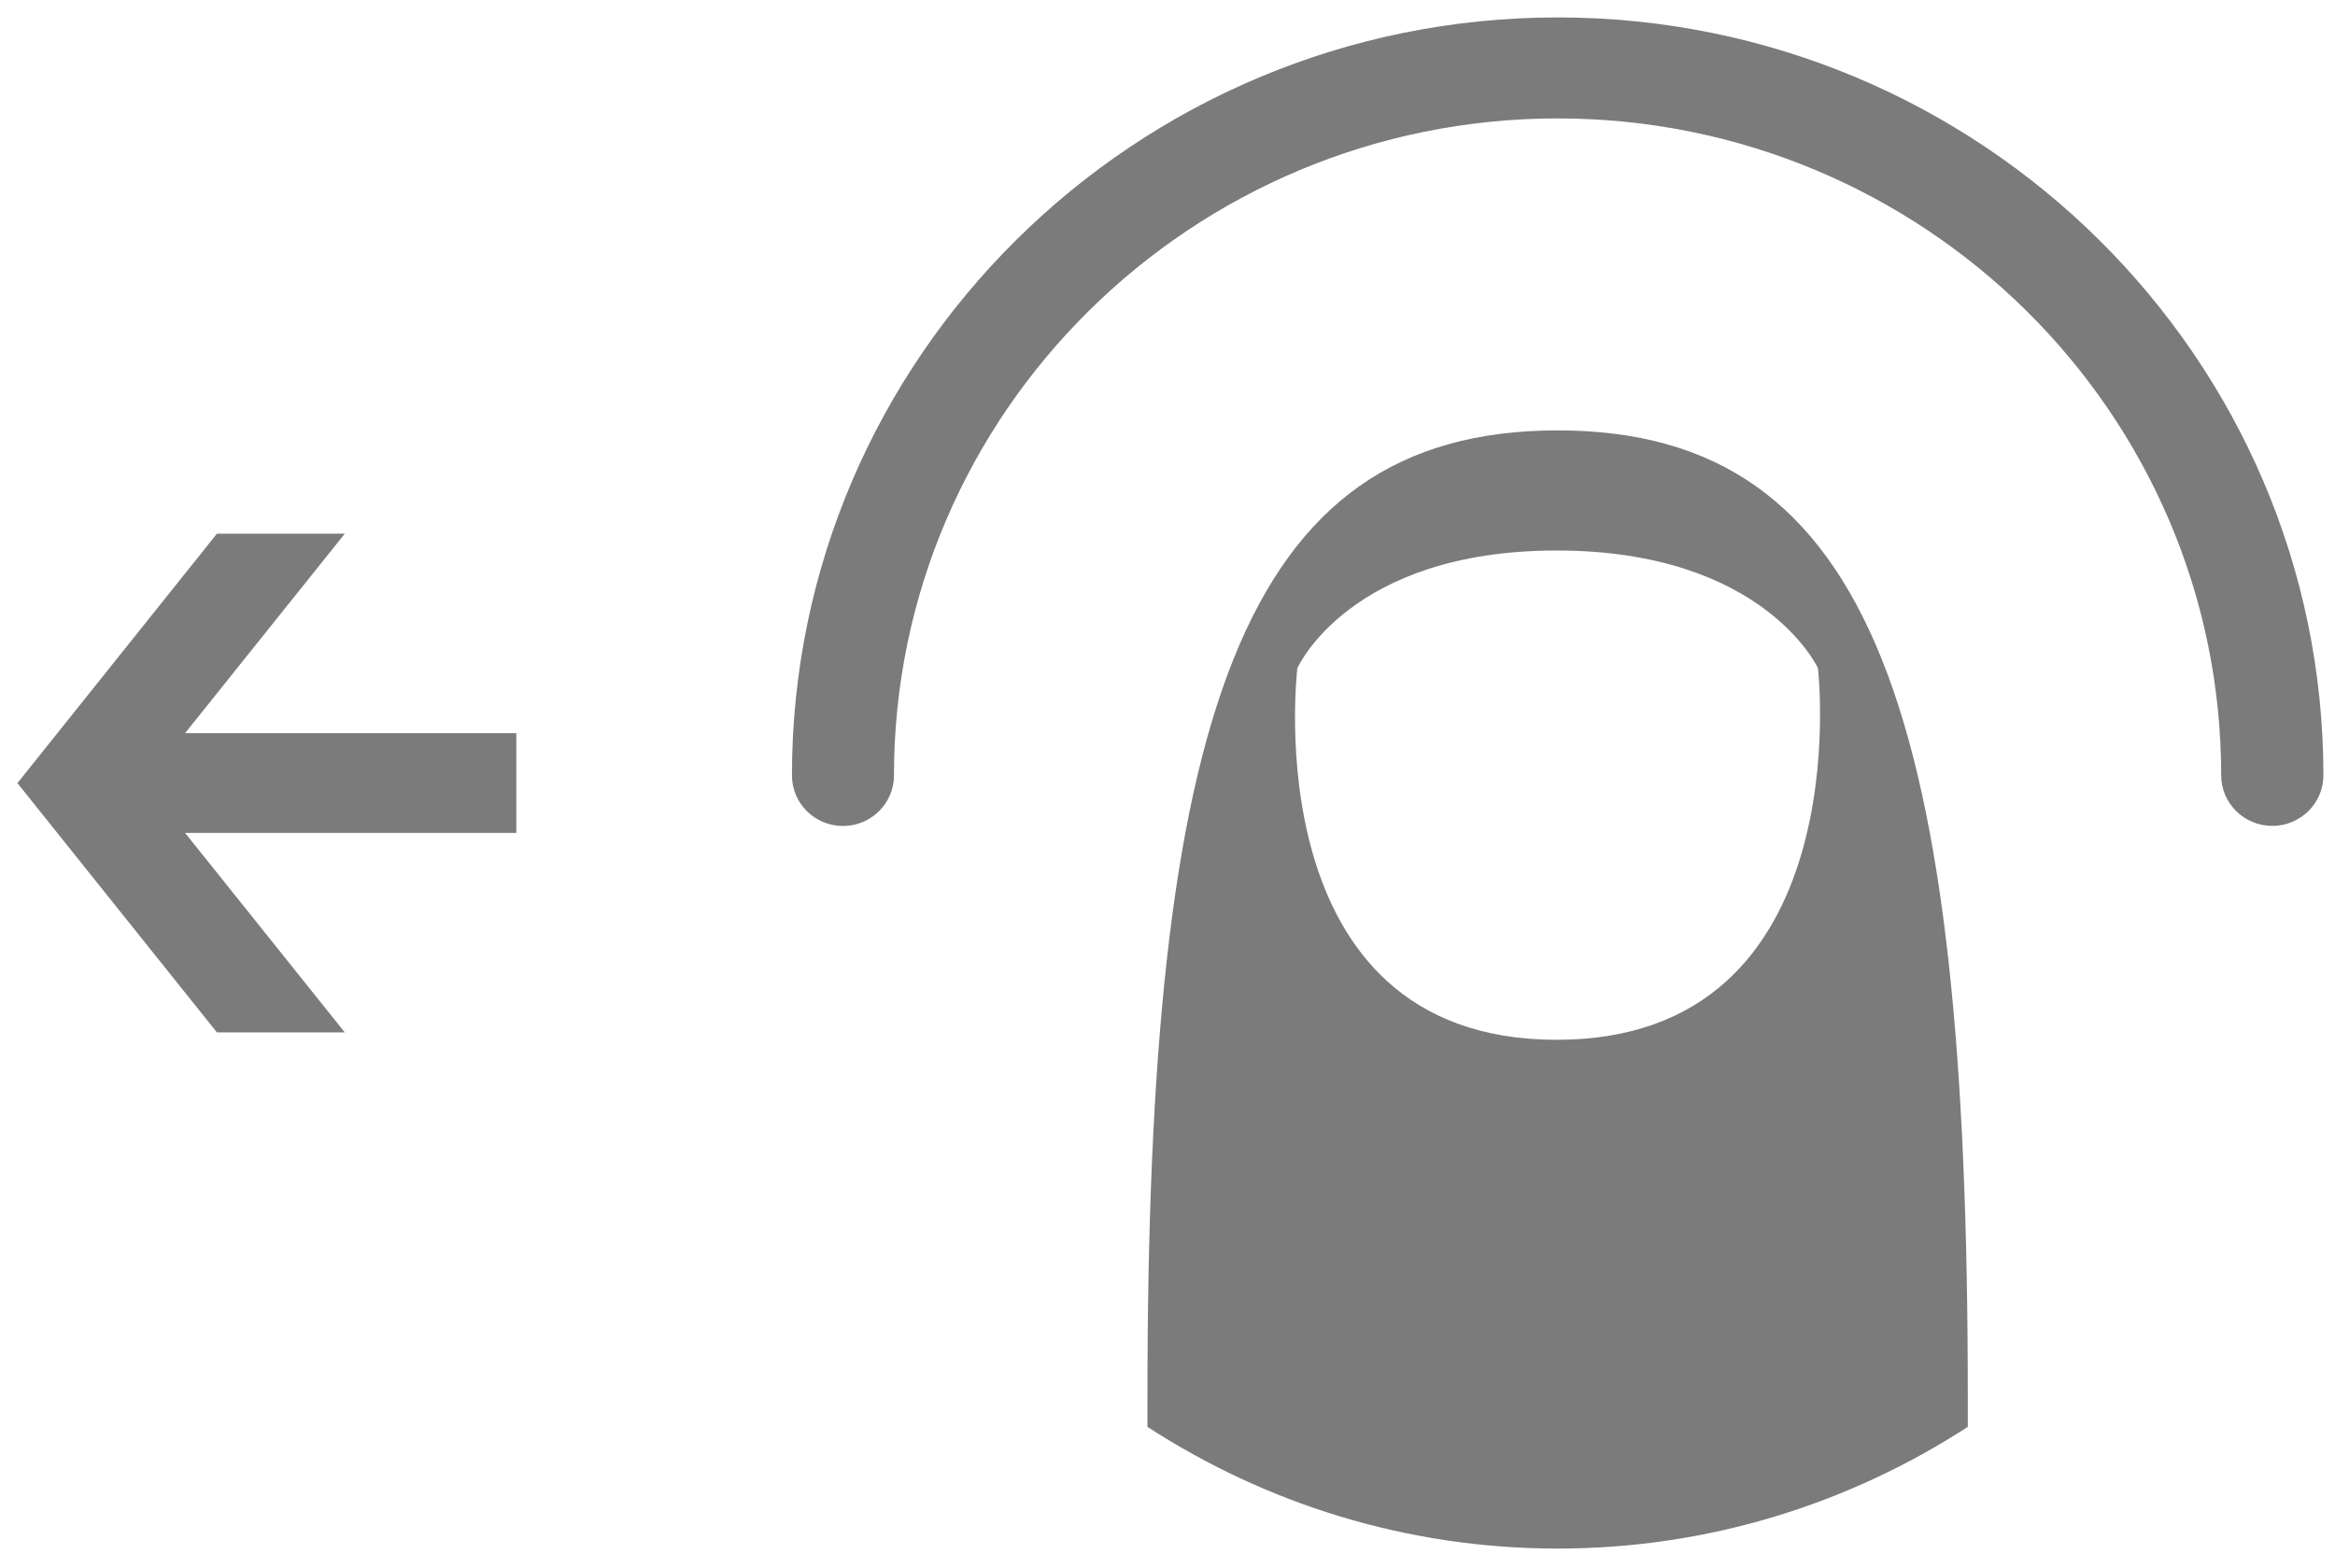 <svg width="134" height="90" viewBox="0 0 134 90" fill="none" xmlns="http://www.w3.org/2000/svg">
<path d="M12.449 59.254H19.787L10.622 47.805H29.63V42.078H10.622L19.787 30.629H12.449L1 44.947L12.449 59.254Z" fill="#7b7b7b "/>
<path d="M48.379 47.406C46.756 47.406 45.448 46.106 45.448 44.505C45.448 20.517 65.161 1 89.391 1C113.621 1 133.334 20.517 133.334 44.5C133.334 46.101 132.021 47.401 130.398 47.401C128.781 47.401 127.468 46.101 127.468 44.5C127.468 23.708 110.392 6.796 89.385 6.796C68.39 6.802 51.303 23.713 51.303 44.505C51.303 46.106 49.991 47.406 48.379 47.406Z" fill="#7b7b7b "/>
<path d="M89.329 59.679C71.872 59.679 74.452 38.35 74.452 38.35C74.452 38.35 77.436 31.596 89.329 31.596C101.228 31.596 104.328 38.35 104.328 38.35C104.333 38.355 106.786 59.679 89.329 59.679ZM89.391 24.702C71.153 24.702 65.849 41.267 65.849 80.145V81.894C72.642 86.299 80.711 88.879 89.391 88.879C98.071 88.879 106.139 86.294 112.927 81.894V80.145C112.927 41.267 107.617 24.702 89.391 24.702Z" fill="#7b7b7b "/>
</svg>
